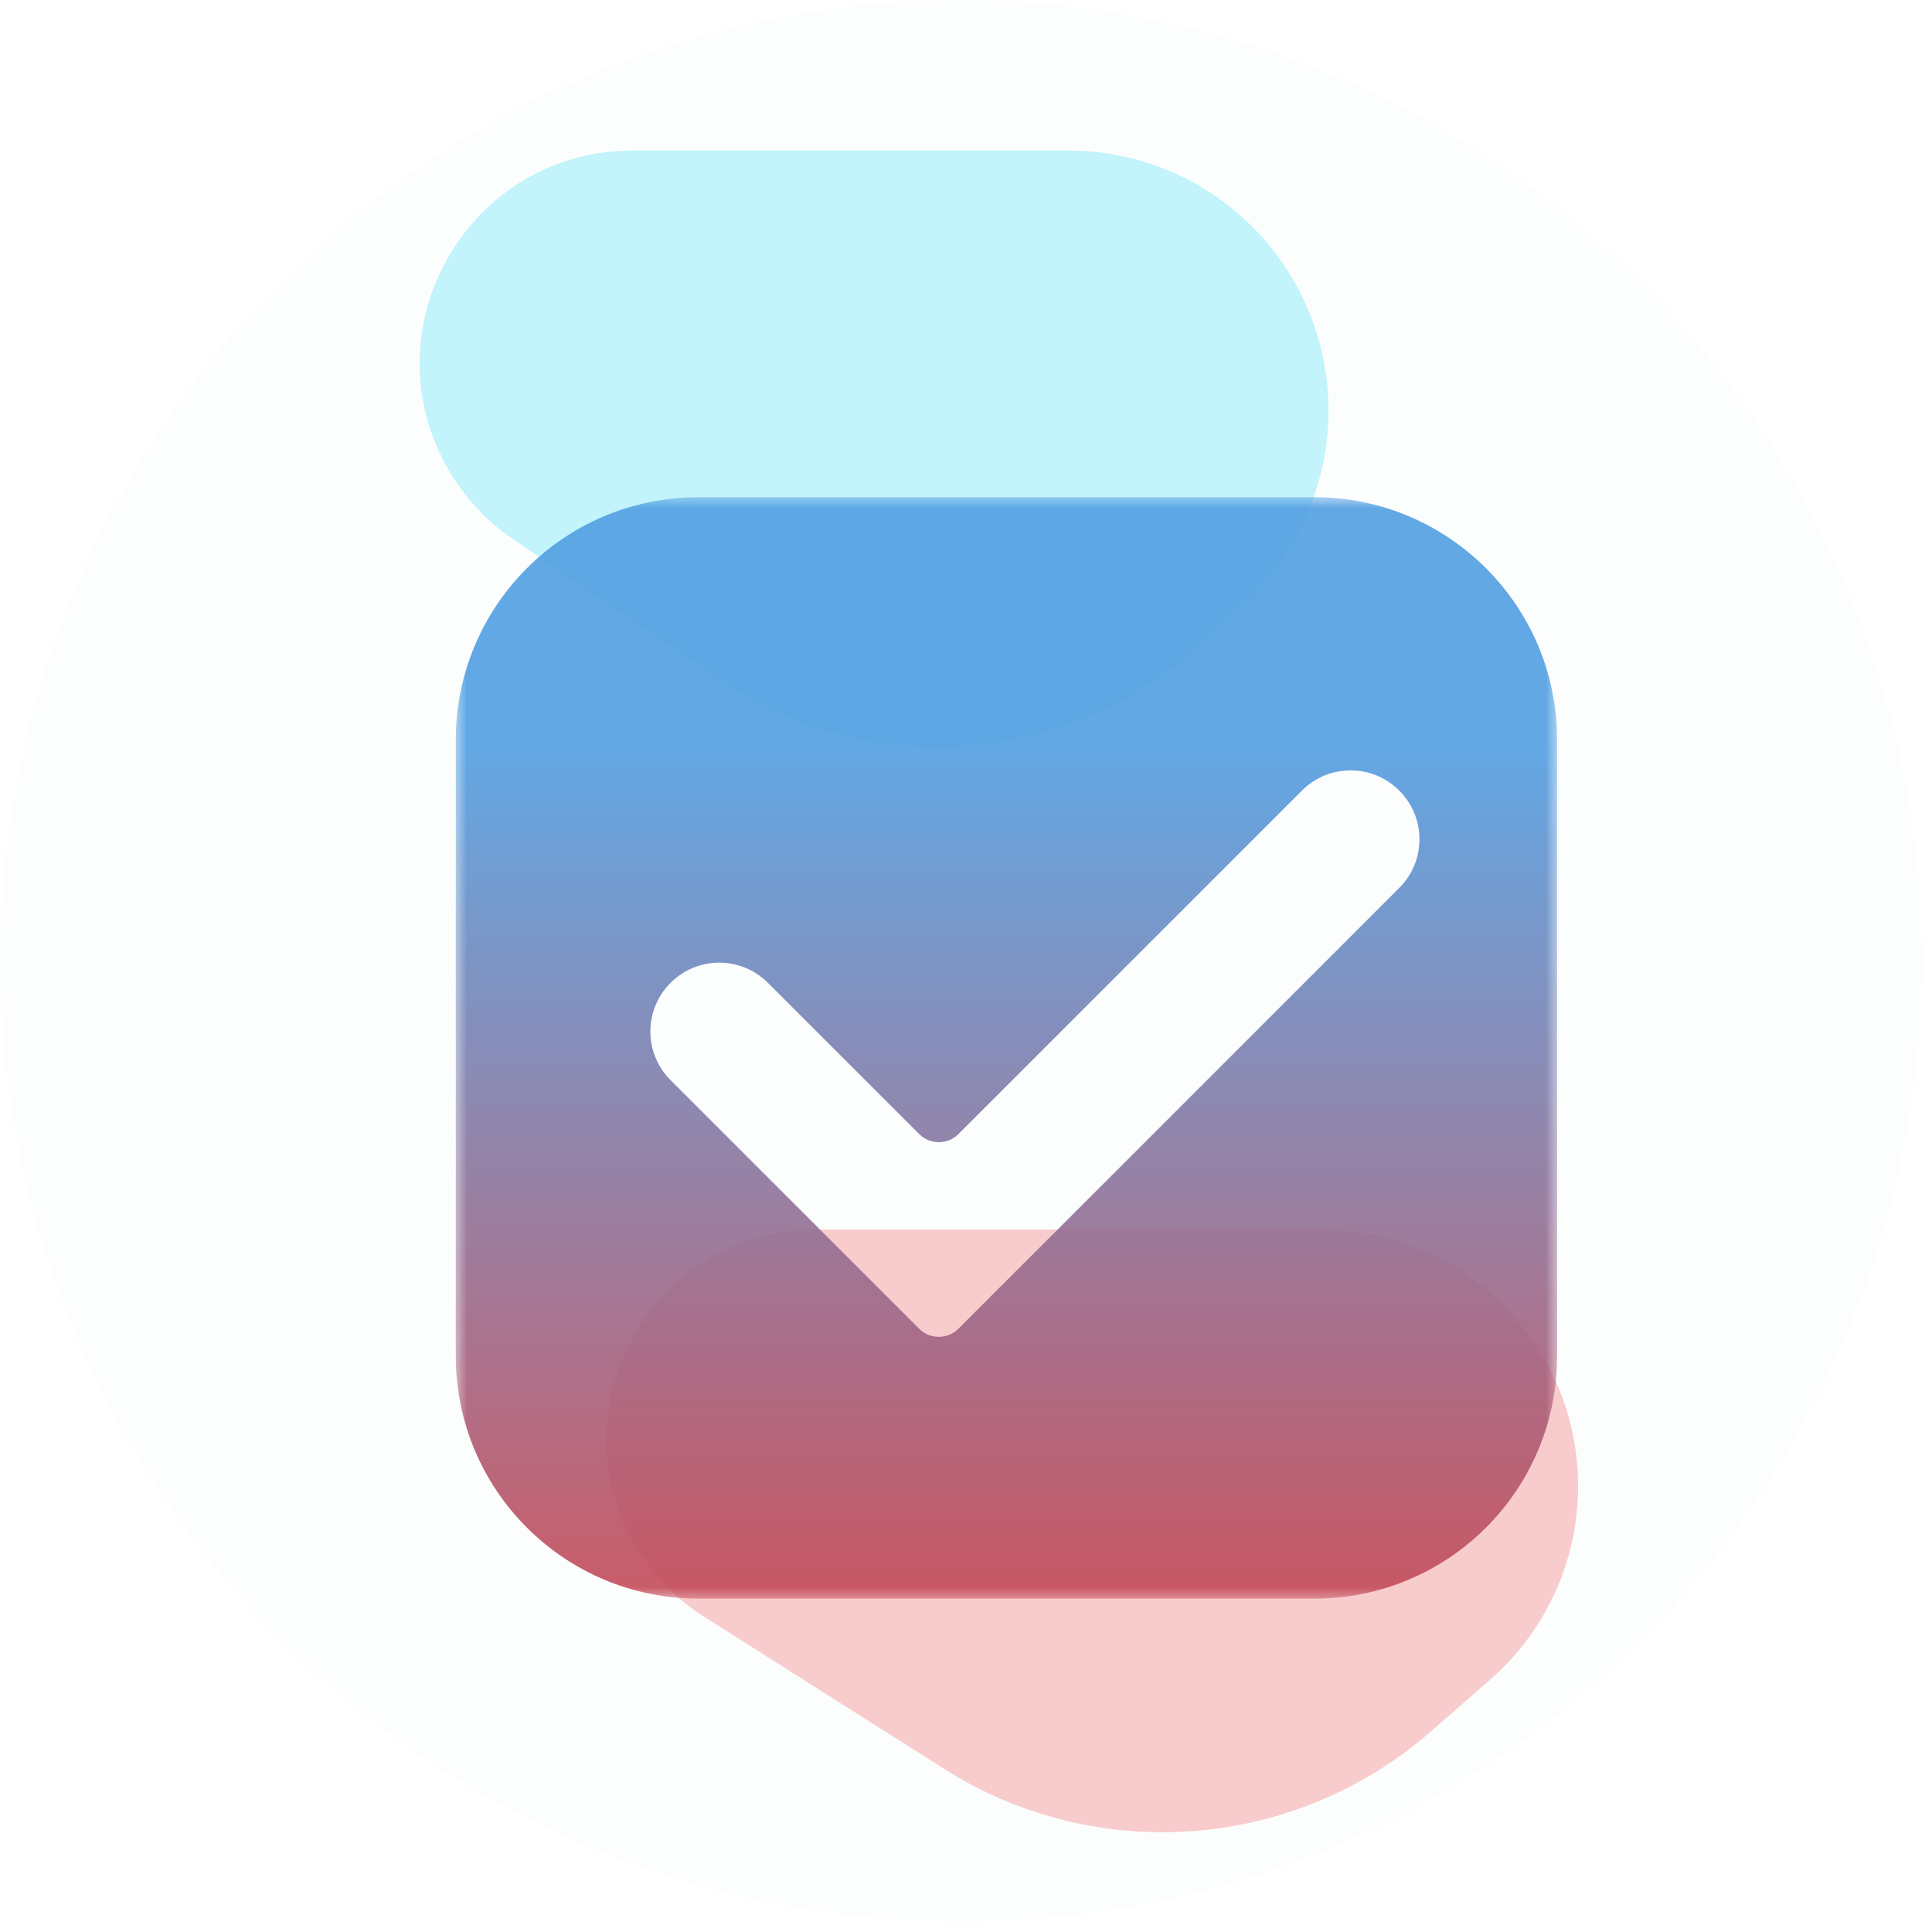 <svg width="77" height="77" viewBox="0 0 77 77" fill="none" xmlns="http://www.w3.org/2000/svg">
<g id="Group 163">
<g id="Group 161">
<g id="Group 157">
<g id="Group 147">
<g id="Group 145">
<circle id="Ellipse 4" opacity="0.1" cx="38.303" cy="38.303" r="38.303" fill="#E4F0F5"/>
<g id="Group 143">
<g id="Mask group">
<mask id="mask0_1411_91" style="mask-type:alpha" maskUnits="userSpaceOnUse" x="0" y="0" width="77" height="77">
<circle id="Ellipse 5" opacity="0.43" cx="38.303" cy="38.303" r="38.303" fill="#E4F0F5"/>
</mask>
<g mask="url(#mask0_1411_91)">
<g id="Vector" filter="url(#filter0_f_1411_91)">
<path d="M59.396 66.938C61.919 64.733 63.203 61.432 62.833 58.101C62.256 52.92 57.876 49 52.663 49H32.539C25.963 49 21.957 56.237 25.448 61.809C26.112 62.868 27.004 63.765 28.059 64.434L37.625 70.498C43.707 74.354 51.602 73.749 57.025 69.01L59.396 66.938Z" fill="url(#paint0_linear_1411_91)" fill-opacity="0.8"/>
</g>
<g id="Vector_2" filter="url(#filter1_f_1411_91)">
<path d="M49.66 23.937C52.031 21.72 53.227 18.521 52.891 15.293C52.342 10.012 47.891 6 42.582 6L25.214 6C18.664 6 14.588 13.11 17.898 18.762C18.536 19.852 19.41 20.786 20.455 21.495L28.75 27.12C34.683 31.144 42.612 30.525 47.849 25.63L49.66 23.937Z" fill="#1FD5F3" fill-opacity="0.6"/>
</g>
</g>
</g>
</g>
</g>
</g>
</g>
</g>
<g id="Mask group_2" opacity="0.9" filter="url(#filter2_di_1411_91)">
<mask id="mask1_1411_91" style="mask-type:luminance" maskUnits="userSpaceOnUse" x="17" y="17" width="44" height="45">
<path id="a" d="M17 18.106C17 17.495 17.495 17 18.106 17H59.894C60.505 17 61 17.495 61 18.106V59.914C61 60.525 60.505 61.021 59.894 61.021H18.106C17.495 61.021 17 60.525 17 59.914V18.106Z" fill="white"/>
</mask>
<g mask="url(#mask1_1411_91)">
<g id="Group">
<path id="Vector_3" fill-rule="evenodd" clip-rule="evenodd" d="M54.662 32.621L37.093 50.19C36.661 50.622 35.961 50.622 35.529 50.19L25.62 40.284C24.547 39.211 24.547 37.477 25.62 36.405C26.693 35.332 28.427 35.332 29.499 36.405L35.529 42.432C35.961 42.864 36.661 42.864 37.093 42.432L50.783 28.742C51.856 27.67 53.59 27.67 54.662 28.742C55.735 29.815 55.735 31.549 54.662 32.621ZM51.282 17.051H26.729C21.388 17.051 17.059 21.381 17.059 26.722V51.279C17.059 56.618 21.388 60.947 26.729 60.947H51.282C56.624 60.947 60.953 56.618 60.953 51.279V26.722C60.953 21.381 56.624 17.051 51.282 17.051Z" fill="url(#paint1_linear_1411_91)"/>
</g>
</g>
</g>
</g>
<defs>
<filter id="filter0_f_1411_91" x="-5.841" y="19" width="98.737" height="84.025" filterUnits="userSpaceOnUse" color-interpolation-filters="sRGB">
<feFlood flood-opacity="0" result="BackgroundImageFix"/>
<feBlend mode="normal" in="SourceGraphic" in2="BackgroundImageFix" result="shape"/>
<feGaussianBlur stdDeviation="15" result="effect1_foregroundBlur_1411_91"/>
</filter>
<filter id="filter1_f_1411_91" x="-13.277" y="-24" width="96.224" height="83.766" filterUnits="userSpaceOnUse" color-interpolation-filters="sRGB">
<feFlood flood-opacity="0" result="BackgroundImageFix"/>
<feBlend mode="normal" in="SourceGraphic" in2="BackgroundImageFix" result="shape"/>
<feGaussianBlur stdDeviation="15" result="effect1_foregroundBlur_1411_91"/>
</filter>
<filter id="filter2_di_1411_91" x="14.293" y="14.286" width="50.532" height="50.533" filterUnits="userSpaceOnUse" color-interpolation-filters="sRGB">
<feFlood flood-opacity="0" result="BackgroundImageFix"/>
<feColorMatrix in="SourceAlpha" type="matrix" values="0 0 0 0 0 0 0 0 0 0 0 0 0 0 0 0 0 0 127 0" result="hardAlpha"/>
<feOffset dx="0.553" dy="0.553"/>
<feGaussianBlur stdDeviation="1.659"/>
<feComposite in2="hardAlpha" operator="out"/>
<feColorMatrix type="matrix" values="0 0 0 0 0 0 0 0 0 0 0 0 0 0 0 0 0 0 0.4 0"/>
<feBlend mode="normal" in2="BackgroundImageFix" result="effect1_dropShadow_1411_91"/>
<feBlend mode="normal" in="SourceGraphic" in2="effect1_dropShadow_1411_91" result="shape"/>
<feColorMatrix in="SourceAlpha" type="matrix" values="0 0 0 0 0 0 0 0 0 0 0 0 0 0 0 0 0 0 127 0" result="hardAlpha"/>
<feOffset dx="0.553" dy="2.213"/>
<feGaussianBlur stdDeviation="2.766"/>
<feComposite in2="hardAlpha" operator="arithmetic" k2="-1" k3="1"/>
<feColorMatrix type="matrix" values="0 0 0 0 0.012 0 0 0 0 0.016 0 0 0 0 0.02 0 0 0 0.3 0"/>
<feBlend mode="normal" in2="shape" result="effect2_innerShadow_1411_91"/>
</filter>
<linearGradient id="paint0_linear_1411_91" x1="119.667" y1="95.799" x2="67.235" y2="65.529" gradientUnits="userSpaceOnUse">
<stop offset="0.517" stop-color="#AC4BA6"/>
<stop offset="1" stop-color="#F06F6D"/>
</linearGradient>
<linearGradient id="paint1_linear_1411_91" x1="39.214" y1="27.013" x2="39.214" y2="60.804" gradientUnits="userSpaceOnUse">
<stop stop-color="#519EE1"/>
<stop offset="1" stop-color="#C44B59"/>
</linearGradient>
</defs>
</svg>
